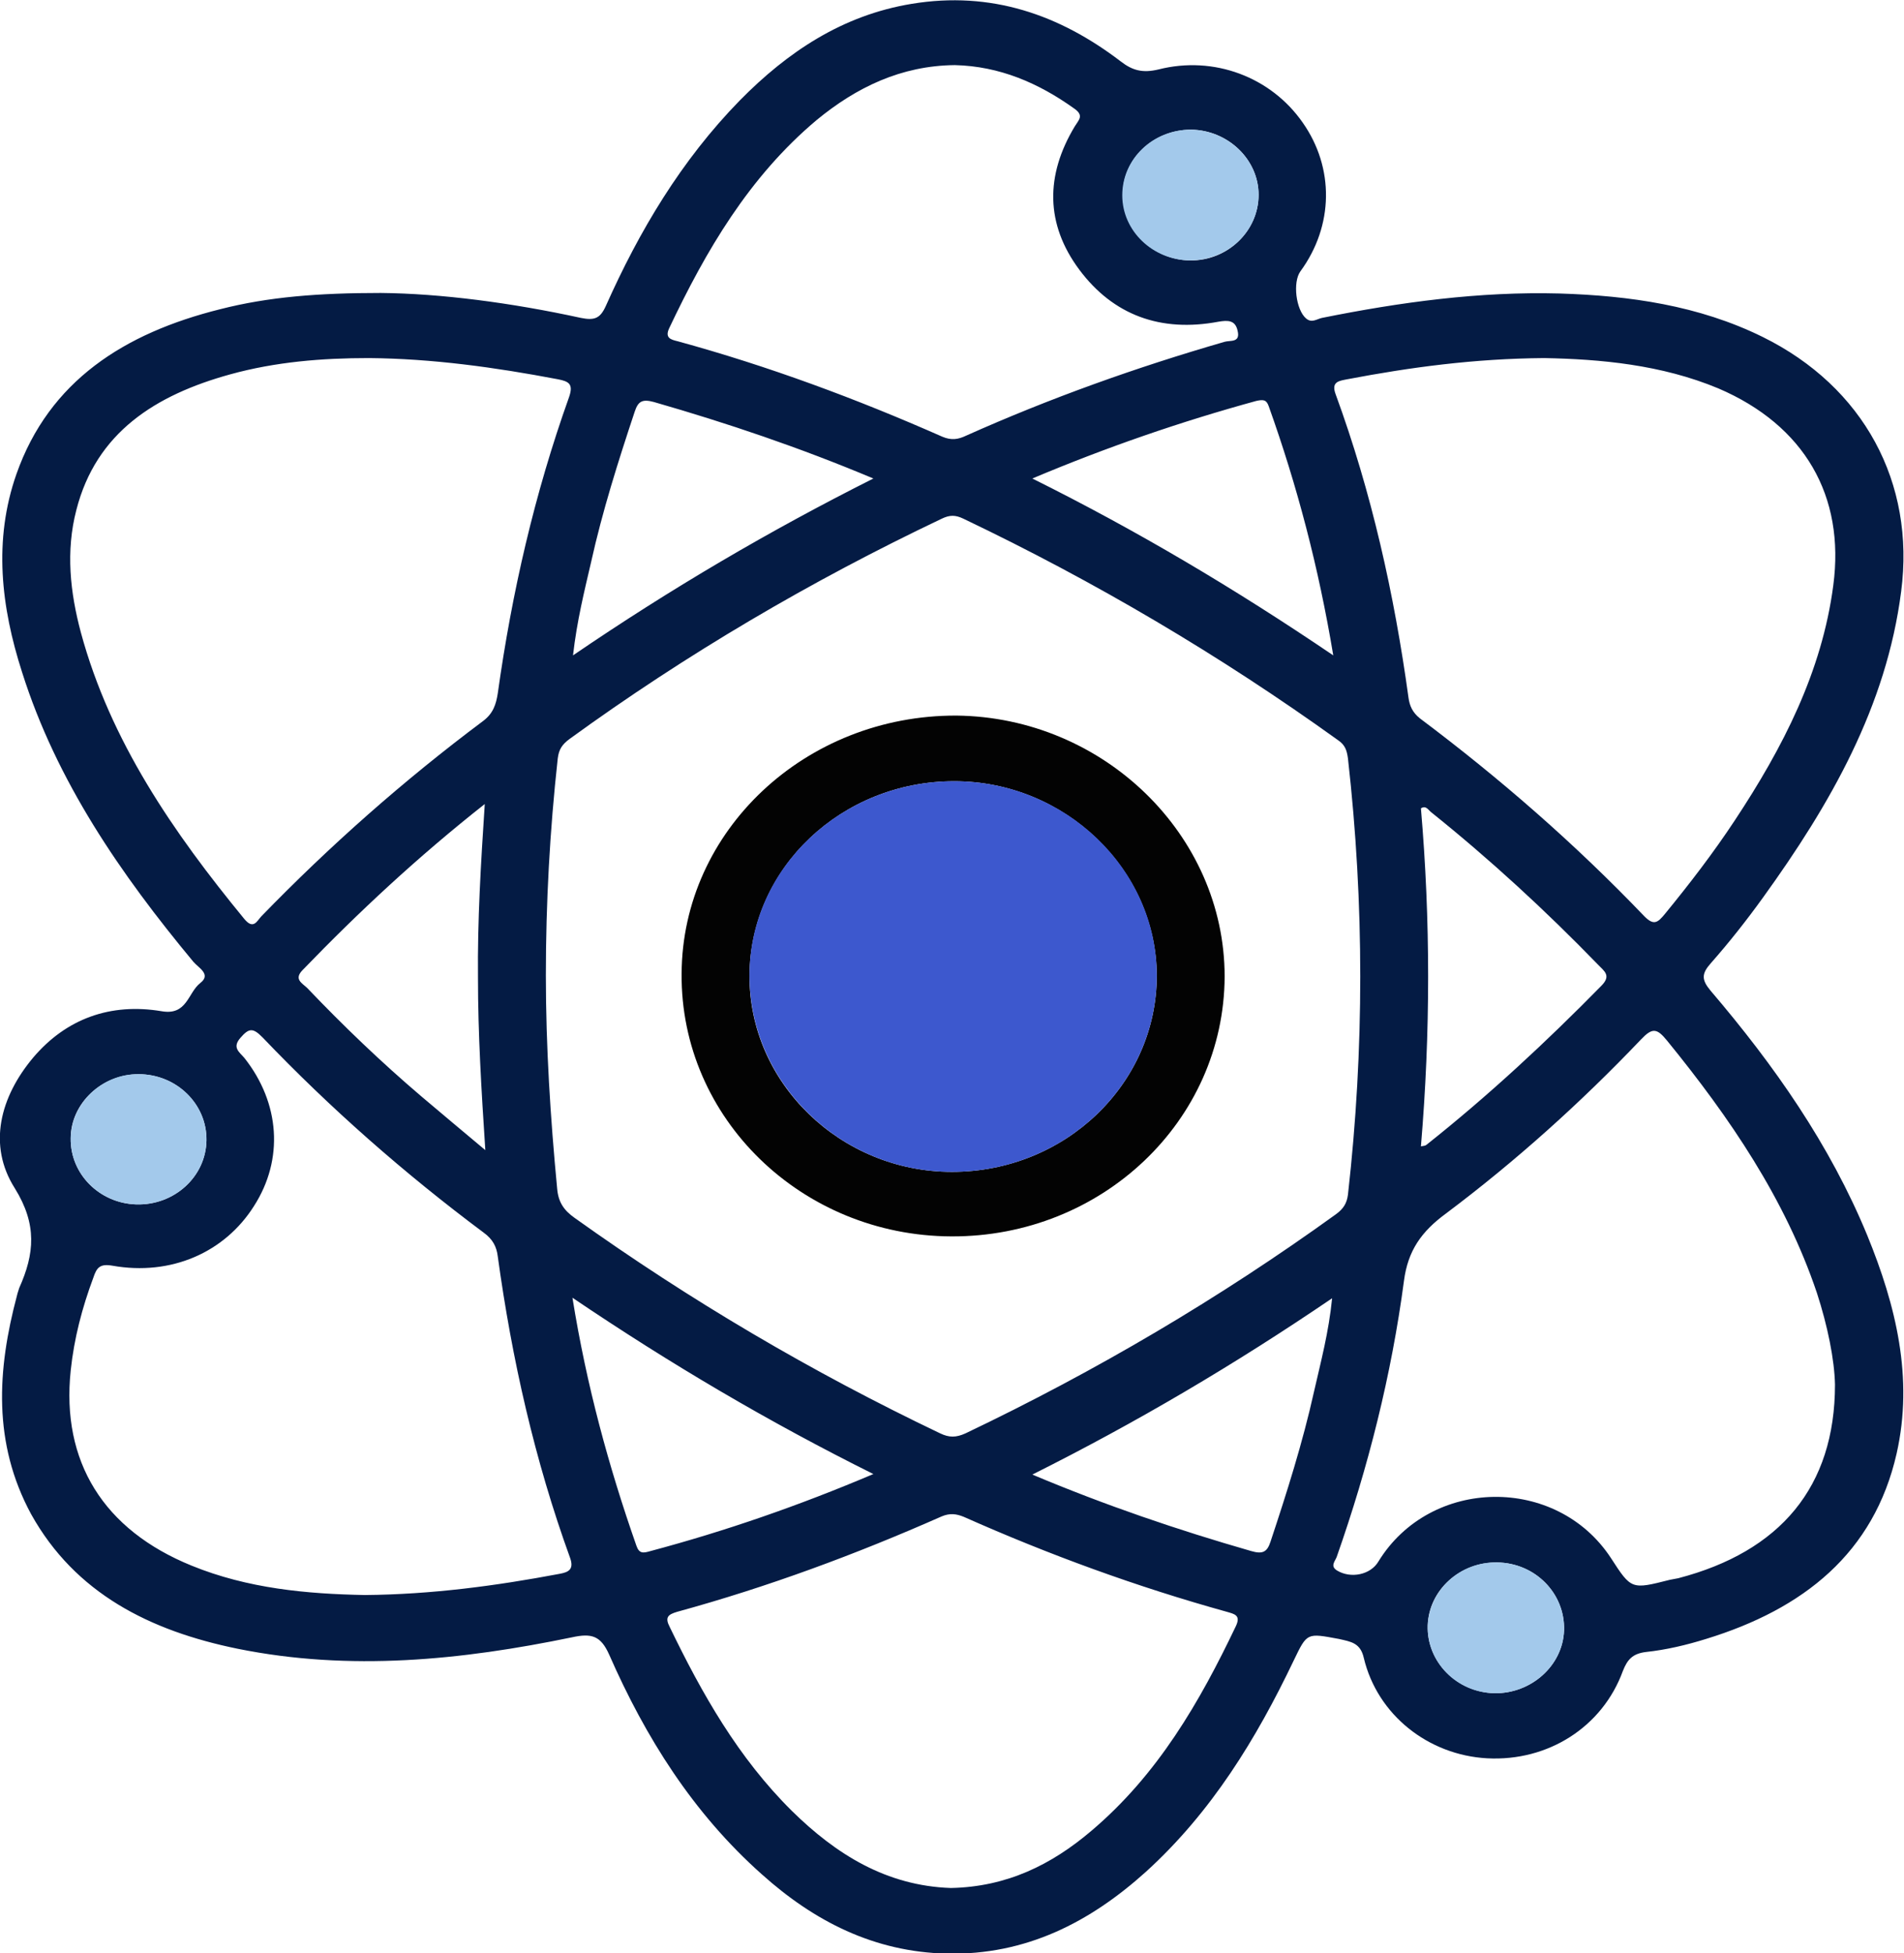 <svg width="78" height="80" viewBox="0 0 78 80" fill="none" xmlns="http://www.w3.org/2000/svg">
<g clip-path="url(#clip0_915_3106)">
<path d="M15.595 12C18.052 12.022 20.948 12.4 23.799 13.022C24.355 13.133 24.587 13.045 24.818 12.534C26.185 9.467 27.9 6.578 30.31 4.111C32.257 2.134 34.505 0.622 37.355 0.156C40.599 -0.378 43.403 0.6 45.906 2.511C46.392 2.889 46.809 3 47.458 2.845C49.729 2.267 52.069 3.156 53.367 5.022C54.665 6.867 54.642 9.245 53.275 11.111C52.95 11.556 53.089 12.689 53.506 13.045C53.738 13.245 53.947 13.067 54.155 13.022C57.353 12.378 60.597 11.934 63.888 12.022C66.761 12.111 69.588 12.511 72.207 13.8C76.355 15.845 78.463 19.778 77.884 24.222C77.282 28.933 74.987 32.934 72.23 36.756C71.558 37.689 70.84 38.6 70.075 39.467C69.704 39.889 69.704 40.133 70.075 40.578C72.693 43.645 74.964 46.889 76.494 50.6C77.676 53.489 78.394 56.445 77.699 59.533C76.772 63.622 73.875 65.911 69.889 67.133C69.102 67.378 68.267 67.578 67.433 67.667C66.877 67.734 66.668 67.978 66.483 68.445C65.649 70.734 63.424 72.156 60.922 72.022C58.512 71.889 56.426 70.245 55.87 67.911C55.731 67.289 55.337 67.245 54.85 67.133C53.529 66.889 53.553 66.867 52.996 68.022C51.467 71.222 49.636 74.222 46.948 76.667C44.654 78.734 42.036 80.089 38.791 80.022C35.802 79.956 33.346 78.689 31.214 76.778C28.387 74.267 26.44 71.156 24.957 67.778C24.61 67 24.239 66.889 23.428 67.067C18.909 68 14.344 68.467 9.733 67.534C6.141 66.8 3.082 65.267 1.275 62.022C-0.301 59.111 -0.116 56.111 0.695 53.067C0.718 52.956 0.765 52.845 0.788 52.756C1.414 51.356 1.529 50.156 0.603 48.667C-0.51 46.911 2.69422e-05 44.934 1.367 43.311C2.711 41.733 4.519 41.067 6.627 41.422C7.67 41.6 7.693 40.667 8.203 40.267C8.667 39.911 8.134 39.645 7.925 39.4C4.936 35.8 2.317 32 0.904 27.534C0.046 24.867 -0.278 22.134 0.672 19.422C2.016 15.6 5.098 13.645 9.014 12.667C11.007 12.156 13.069 12 15.595 12ZM22.362 39.956C22.362 42.867 22.547 45.778 22.825 48.689C22.872 49.245 23.103 49.578 23.544 49.889C28.271 53.267 33.253 56.2 38.513 58.711C38.884 58.889 39.162 58.889 39.556 58.711C44.909 56.156 49.961 53.178 54.734 49.733C55.036 49.511 55.175 49.289 55.221 48.934C55.893 42.978 55.893 37.022 55.221 31.067C55.175 30.733 55.105 30.511 54.804 30.311C49.984 26.845 44.863 23.822 39.464 21.245C39.139 21.089 38.907 21.089 38.583 21.245C33.207 23.8 28.109 26.8 23.335 30.267C23.034 30.489 22.895 30.689 22.849 31.067C22.524 34.022 22.362 36.978 22.362 39.956ZM15.109 14.667C13.185 14.667 11.285 14.822 9.431 15.334C6.373 16.178 3.939 17.711 3.128 20.889C2.688 22.578 2.873 24.267 3.314 25.911C4.519 30.356 7.091 34.089 10.011 37.645C10.382 38.089 10.521 37.733 10.706 37.533C13.51 34.645 16.522 31.978 19.79 29.534C20.207 29.222 20.323 28.845 20.392 28.4C20.971 24.267 21.898 20.222 23.312 16.267C23.497 15.733 23.312 15.622 22.849 15.534C20.276 15.045 17.704 14.689 15.109 14.667ZM63.262 14.667C60.389 14.689 57.77 15.045 55.198 15.534C54.873 15.6 54.526 15.622 54.711 16.134C56.194 20.178 57.121 24.356 57.701 28.578C57.747 28.911 57.863 29.178 58.164 29.422C61.455 31.889 64.537 34.578 67.364 37.533C67.758 37.934 67.92 37.778 68.198 37.445C69.218 36.2 70.191 34.934 71.071 33.6C73.041 30.622 74.64 27.511 75.103 23.978C75.59 20.311 73.922 17.422 70.399 15.911C68.059 14.934 65.556 14.711 63.262 14.667ZM75.173 56.711C75.15 55.689 74.872 54.311 74.431 52.956C73.134 49.111 70.863 45.778 68.291 42.622C67.874 42.111 67.688 42.089 67.225 42.578C64.768 45.156 62.103 47.556 59.23 49.711C58.233 50.445 57.677 51.222 57.515 52.467C57.005 56.311 56.055 60.089 54.758 63.778C54.688 63.956 54.48 64.156 54.781 64.334C55.337 64.667 56.148 64.511 56.472 63.956C58.604 60.489 63.772 60.422 65.996 63.822C66.831 65.111 66.831 65.111 68.406 64.711C68.522 64.689 68.638 64.667 68.754 64.645C72.925 63.556 75.173 60.911 75.173 56.711ZM14.947 65.334C17.681 65.311 20.323 64.956 22.918 64.467C23.289 64.4 23.52 64.289 23.358 63.822C21.898 59.8 20.971 55.667 20.392 51.467C20.346 51.067 20.184 50.756 19.813 50.489C16.569 48.067 13.533 45.4 10.752 42.489C10.358 42.089 10.196 42.111 9.849 42.511C9.501 42.911 9.802 43.089 10.011 43.334C11.471 45.178 11.633 47.489 10.405 49.4C9.2 51.311 6.998 52.267 4.611 51.845C4.102 51.756 3.963 51.911 3.824 52.334C3.36 53.578 3.036 54.822 2.897 56.133C2.503 59.867 4.241 62.667 7.856 64.133C10.15 65.067 12.56 65.289 14.947 65.334ZM38.954 77.334C41.248 77.289 43.078 76.378 44.701 75C47.435 72.689 49.15 69.711 50.633 66.6C50.841 66.156 50.563 66.111 50.262 66.022C46.578 65 42.986 63.689 39.487 62.133C39.162 62 38.907 61.978 38.583 62.111C35.061 63.667 31.469 65 27.738 66.022C27.367 66.133 27.228 66.245 27.437 66.645C28.758 69.378 30.241 72 32.442 74.178C34.25 75.956 36.312 77.245 38.954 77.334ZM39.116 2.667C36.914 2.689 35.084 3.578 33.462 4.911C30.681 7.245 28.92 10.267 27.414 13.445C27.228 13.845 27.483 13.911 27.761 13.978C31.492 15 35.084 16.334 38.606 17.889C38.977 18.045 39.255 18 39.579 17.845C43.009 16.311 46.554 15.045 50.169 14C50.401 13.934 50.818 14.045 50.702 13.556C50.61 13.111 50.308 13.111 49.914 13.178C47.551 13.622 45.604 12.911 44.214 11.045C42.824 9.178 42.824 7.178 44.029 5.178C44.191 4.911 44.422 4.734 44.005 4.445C42.545 3.4 40.947 2.711 39.116 2.667ZM54.619 26.845C54.016 23.222 53.136 19.889 51.977 16.645C51.884 16.378 51.768 16.356 51.467 16.422C48.385 17.267 45.349 18.311 42.291 19.6C46.578 21.733 50.587 24.111 54.619 26.845ZM35.779 19.6C32.767 18.334 29.8 17.334 26.788 16.467C26.301 16.334 26.139 16.445 26 16.867C25.328 18.889 24.679 20.933 24.216 23.022C23.938 24.222 23.636 25.422 23.474 26.845C27.483 24.111 31.492 21.756 35.779 19.6ZM54.572 53.178C50.587 55.889 46.554 58.267 42.291 60.4C45.303 61.667 48.246 62.667 51.258 63.533C51.722 63.667 51.907 63.578 52.046 63.156C52.718 61.133 53.367 59.089 53.831 57C54.109 55.778 54.433 54.578 54.572 53.178ZM35.779 60.378C31.492 58.245 27.46 55.867 23.451 53.156C24.03 56.756 24.934 60.067 26.07 63.311C26.185 63.645 26.348 63.622 26.649 63.533C29.731 62.711 32.743 61.667 35.779 60.378ZM58.21 46.956C58.326 46.934 58.396 46.934 58.442 46.889C60.991 44.867 63.355 42.667 65.603 40.378C66.02 39.956 65.718 39.778 65.463 39.511C63.308 37.289 61.038 35.2 58.627 33.267C58.512 33.178 58.419 32.978 58.21 33.111C58.604 37.689 58.604 42.289 58.21 46.956ZM19.859 32.934C17.125 35.089 14.692 37.356 12.398 39.733C12.027 40.111 12.374 40.267 12.583 40.467C14.066 42.022 15.619 43.511 17.264 44.911C18.098 45.622 18.932 46.311 19.882 47.111C19.72 44.645 19.581 42.356 19.581 40.045C19.558 37.711 19.697 35.4 19.859 32.934ZM8.458 46.711C8.481 45.222 7.23 44 5.677 44C4.171 44 2.897 45.2 2.897 46.622C2.873 48.089 4.078 49.289 5.585 49.334C7.137 49.378 8.435 48.2 8.458 46.711ZM61.339 64C59.809 63.978 58.535 65.133 58.488 66.578C58.442 68.067 59.67 69.311 61.223 69.356C62.729 69.378 64.027 68.222 64.073 66.778C64.12 65.267 62.891 64.022 61.339 64ZM51.56 7.978C51.56 6.534 50.308 5.334 48.802 5.311C47.25 5.311 45.975 6.511 45.998 8C45.998 9.445 47.25 10.645 48.756 10.667C50.285 10.689 51.56 9.467 51.56 7.978Z" fill="#041B44"/>
<path d="M8.458 46.711C8.435 48.2 7.137 49.378 5.585 49.334C4.078 49.289 2.873 48.089 2.897 46.623C2.92 45.178 4.194 43.978 5.677 44C7.23 44 8.481 45.222 8.458 46.711Z" fill="#A3C9EB"/>
<path d="M61.339 64C62.891 64.022 64.12 65.267 64.073 66.778C64.027 68.222 62.729 69.378 61.223 69.356C59.67 69.334 58.442 68.067 58.489 66.578C58.558 65.111 59.833 63.956 61.339 64Z" fill="#A3C9EB"/>
<path d="M51.56 7.978C51.56 9.467 50.308 10.667 48.733 10.667C47.226 10.645 45.975 9.467 45.975 8C45.975 6.512 47.226 5.312 48.779 5.312C50.308 5.334 51.56 6.534 51.56 7.978Z" fill="#A3C9EB"/>
<path d="M50.169 40C50.146 45.911 45.141 50.667 38.977 50.644C32.836 50.622 27.877 45.8 27.923 39.889C27.947 34.022 32.998 29.289 39.185 29.311C45.21 29.378 50.169 34.2 50.169 40ZM39.093 32C34.481 32 30.727 35.556 30.704 39.956C30.681 44.356 34.435 48 39 48C43.635 48 47.389 44.4 47.389 39.956C47.365 35.6 43.611 32 39.093 32Z" fill="#030303"/>
<path d="M39.093 32C43.635 32 47.389 35.6 47.389 39.956C47.389 44.4 43.635 48 39 48C34.435 48 30.704 44.356 30.704 39.956C30.704 35.556 34.481 32 39.093 32Z" fill="#3D58CE"/>
</g>
<defs>
<clipPath id="clip0_915_3106">
<rect width="78" height="80" fill="white"/>
</clipPath>
</defs>
</svg>
